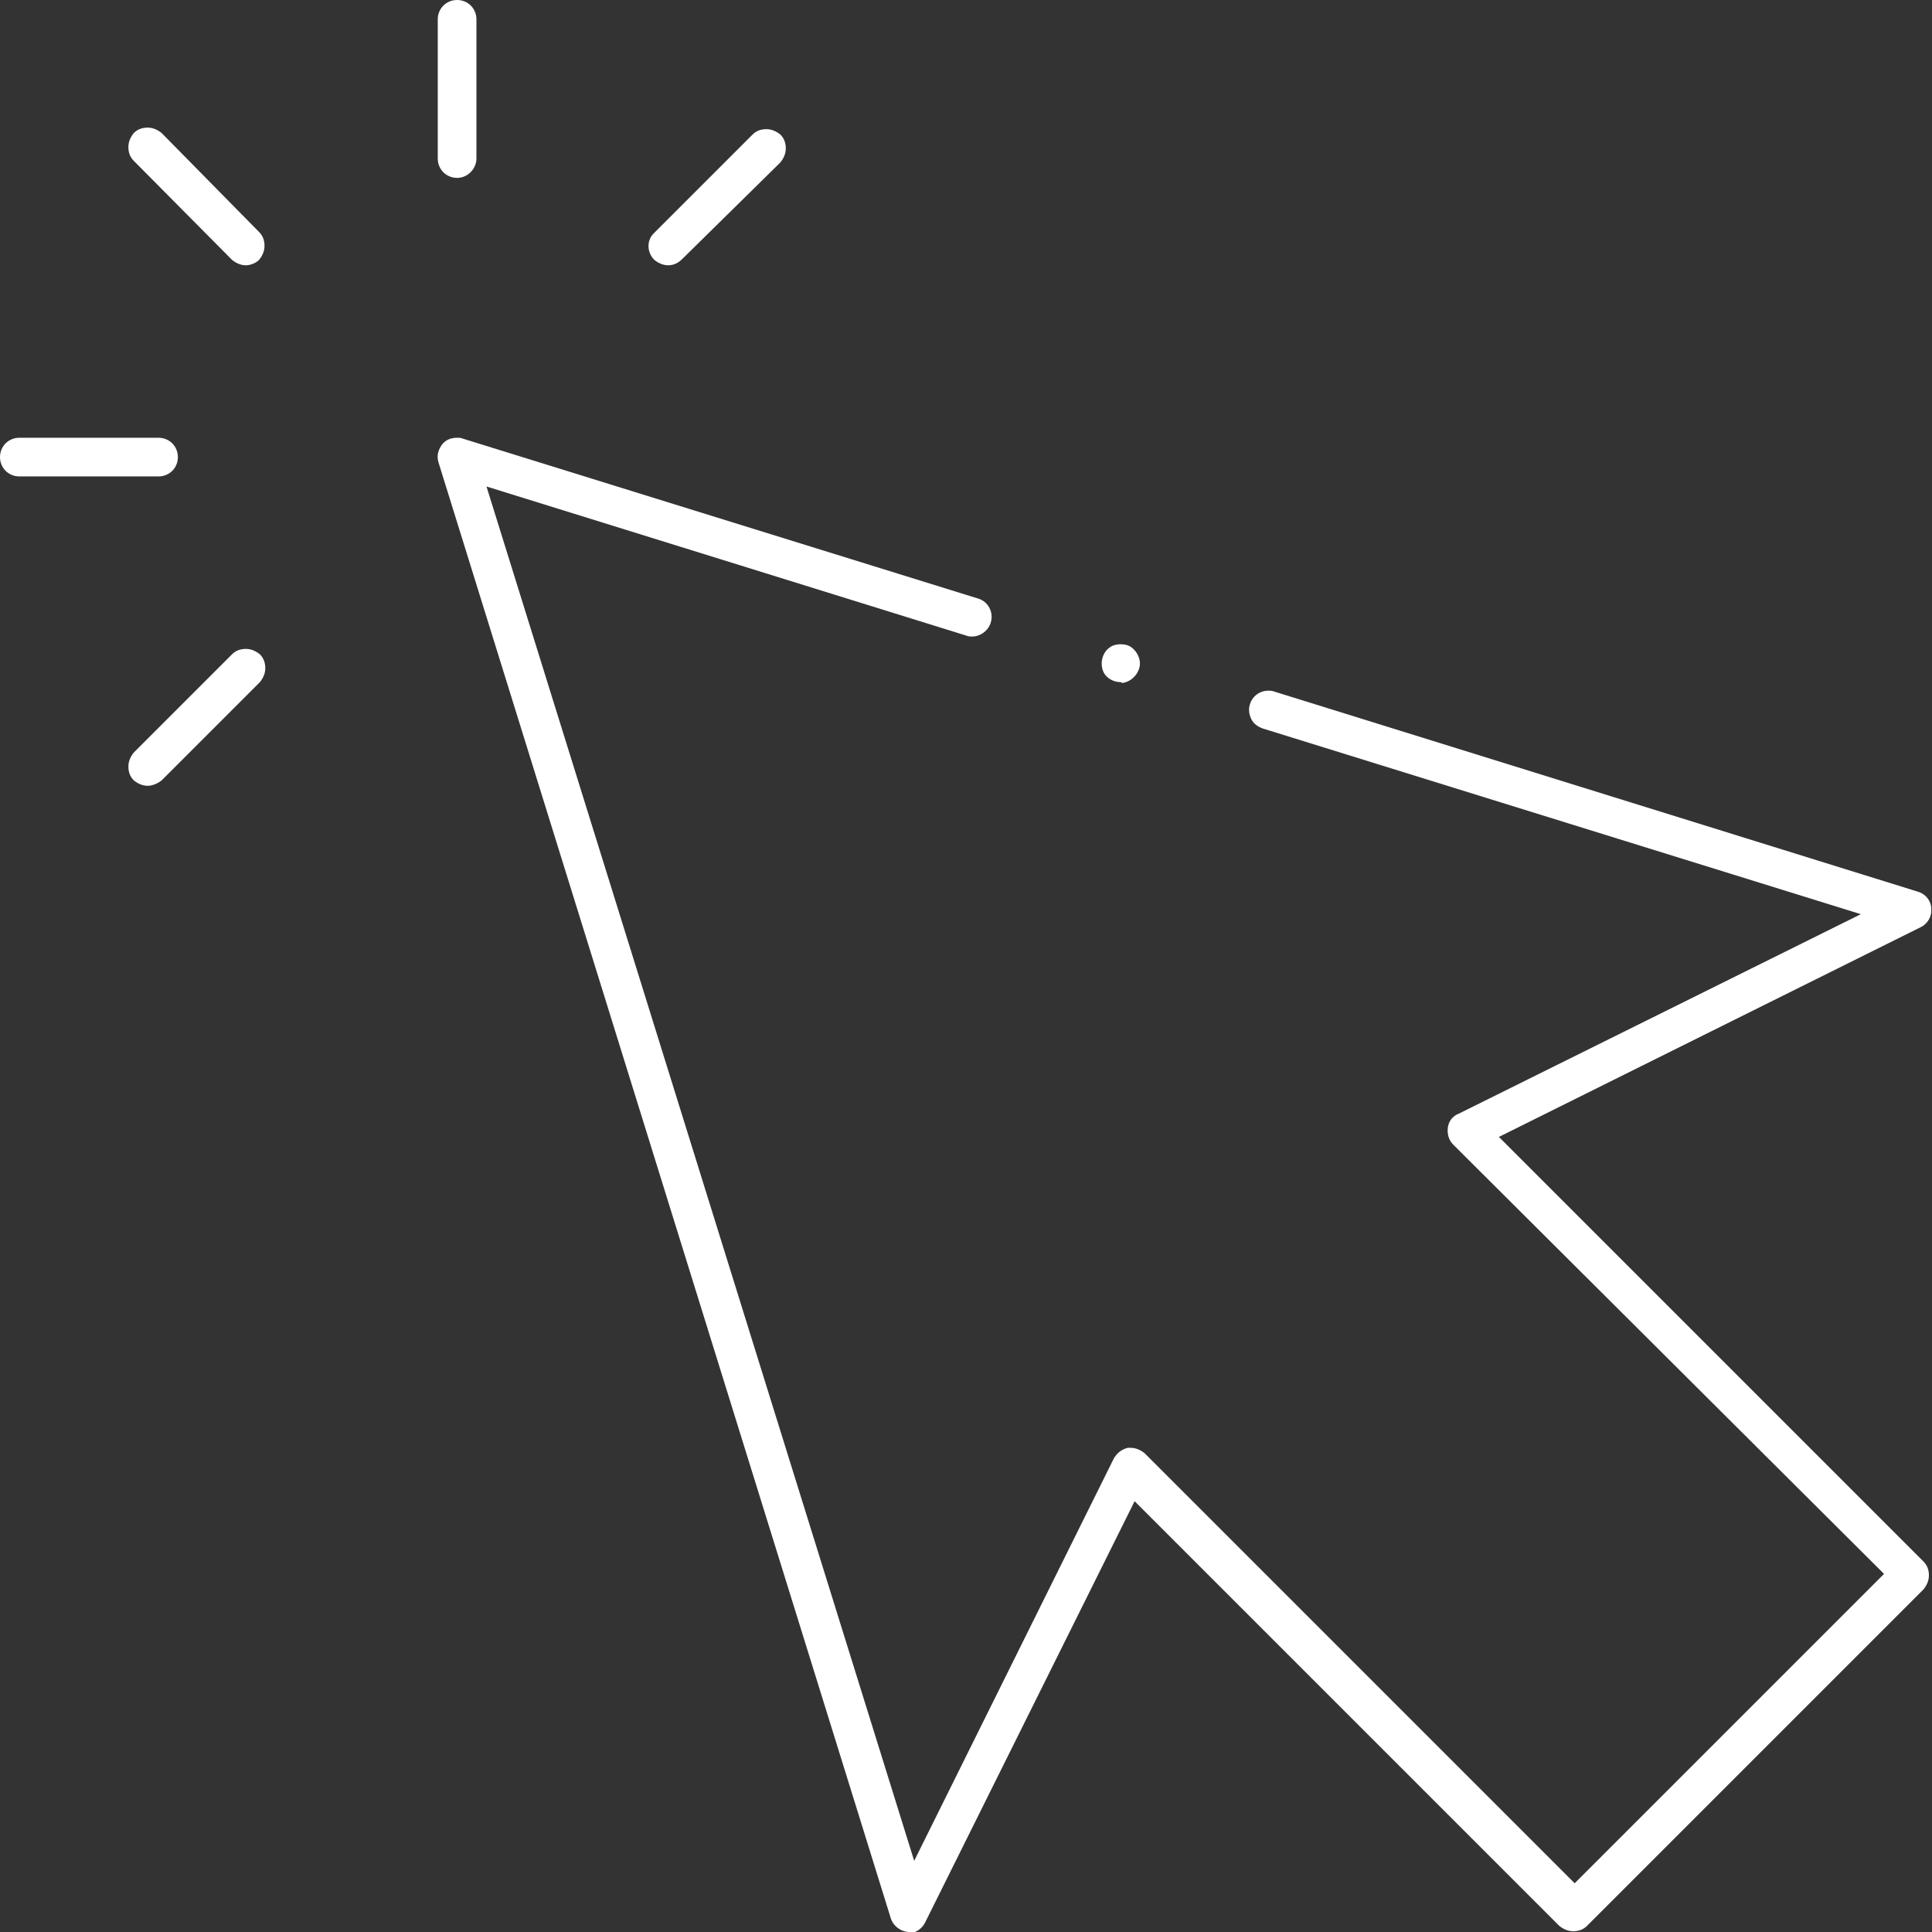 <?xml version="1.0" encoding="utf-8"?>
<!-- Generator: Adobe Illustrator 24.3.0, SVG Export Plug-In . SVG Version: 6.00 Build 0)  -->
<svg version="1.1" id="レイヤー_1" xmlns="http://www.w3.org/2000/svg" xmlns:xlink="http://www.w3.org/1999/xlink" x="0px"
	 y="0px" viewBox="0 0 249.8 249.8" style="enable-background:new 0 0 249.8 249.8;" xml:space="preserve">
<rect x="0" y="0" width="249.8" height="249.8" fill="#333333" stroke="none"/>
<style type="text/css">
	.st0{fill:#FFFFFF;}
</style>
<g>
	<g>
		<path class="st0" d="M117.4,249.8c-1-0.1-1.9-0.8-2.2-1.7L56.7,59.8c-0.3-0.9,0-1.8,0.6-2.5c0.5-0.5,1.1-0.7,1.8-0.7
			c0.3,0,0.5,0,0.7,0.1l66.7,20.7c1.3,0.4,2,1.8,1.6,3.1c-0.3,1-1.3,1.8-2.4,1.8c-0.2,0-0.5,0-0.7-0.1L62.9,62.9l55.3,177.7l25.8-52
			c0.4-0.7,1-1.2,1.8-1.4c0.1,0,0.3,0,0.4,0c0.7,0,1.3,0.3,1.8,0.7l55.6,55.6l40-40L187.9,148c-0.6-0.6-0.8-1.4-0.7-2.2
			c0.1-0.8,0.6-1.5,1.4-1.8l52-25.8l-77.3-24c-0.6-0.2-1.2-0.6-1.5-1.2c-0.3-0.6-0.4-1.3-0.2-1.9c0.3-1.1,1.3-1.8,2.4-1.8
			c0.2,0,0.5,0,0.7,0.1l83.3,25.9c1,0.3,1.7,1.2,1.7,2.2c0.1,1-0.5,2-1.4,2.4l-54.5,27.1l54.9,54.9c0.5,0.5,0.7,1.1,0.7,1.8
			c0,0.7-0.3,1.3-0.7,1.8l-43.5,43.5c-0.5,0.5-1.1,0.7-1.8,0.7s-1.3-0.3-1.8-0.7l-54.9-54.9l-27.1,54.5c-0.4,0.8-1.3,1.4-2.2,1.4
			C117.5,249.8,117.5,249.8,117.4,249.8z"/>
	</g>
	<g>
		<path class="st0" d="M31.8,34.3c-0.7,0-1.3-0.3-1.8-0.7L17.3,20.8c-0.5-0.5-0.7-1.1-0.7-1.8s0.3-1.3,0.7-1.8
			c0.5-0.5,1.1-0.7,1.8-0.7s1.3,0.3,1.8,0.7L33.5,30c0.5,0.5,0.7,1.1,0.7,1.8s-0.3,1.3-0.7,1.8C33.1,34,32.4,34.3,31.8,34.3z"/>
	</g>
	<g>
		<path class="st0" d="M86.4,34.3c-0.7,0-1.3-0.3-1.8-0.7c-1-1-1-2.6,0-3.5l12.7-12.7c0.5-0.5,1.1-0.7,1.8-0.7
			c0.7,0,1.3,0.3,1.8,0.7c0.5,0.5,0.7,1.1,0.7,1.8s-0.3,1.3-0.7,1.8L88.2,33.5C87.7,34,87.1,34.3,86.4,34.3z"/>
	</g>
	<g>
		<path class="st0" d="M19.1,101.6c-0.7,0-1.3-0.3-1.8-0.7c-0.5-0.5-0.7-1.1-0.7-1.8c0-0.7,0.3-1.3,0.7-1.8L30,84.6
			c0.5-0.5,1.1-0.7,1.8-0.7c0.7,0,1.3,0.3,1.8,0.7c0.5,0.5,0.7,1.1,0.7,1.8c0,0.7-0.3,1.3-0.7,1.8l-12.7,12.7
			C20.4,101.3,19.7,101.6,19.1,101.6z"/>
	</g>
	<g>
		<path class="st0" d="M59.1,23c-1.4,0-2.5-1.1-2.5-2.5v-18c0-1.4,1.1-2.5,2.5-2.5s2.5,1.1,2.5,2.5v18C61.6,21.8,60.5,23,59.1,23z"
			/>
	</g>
	<g>
		<path class="st0" d="M2.5,61.6c-1.4,0-2.5-1.1-2.5-2.5s1.1-2.5,2.5-2.5h18c1.4,0,2.5,1.1,2.5,2.5s-1.1,2.5-2.5,2.5H2.5z"/>
	</g>
	<g>
		<path class="st0" d="M144.9,88.2c-1,0-2-0.6-2.3-1.5c-0.4-1.1,0-2.4,0.9-3c0.4-0.3,0.9-0.4,1.4-0.4c0.5,0,1,0.1,1.4,0.4
			c0.8,0.6,1.3,1.7,1,2.7c-0.3,1-1.2,1.8-2.2,1.9L144.9,88.2z"/>
	</g>
</g>
</svg>
